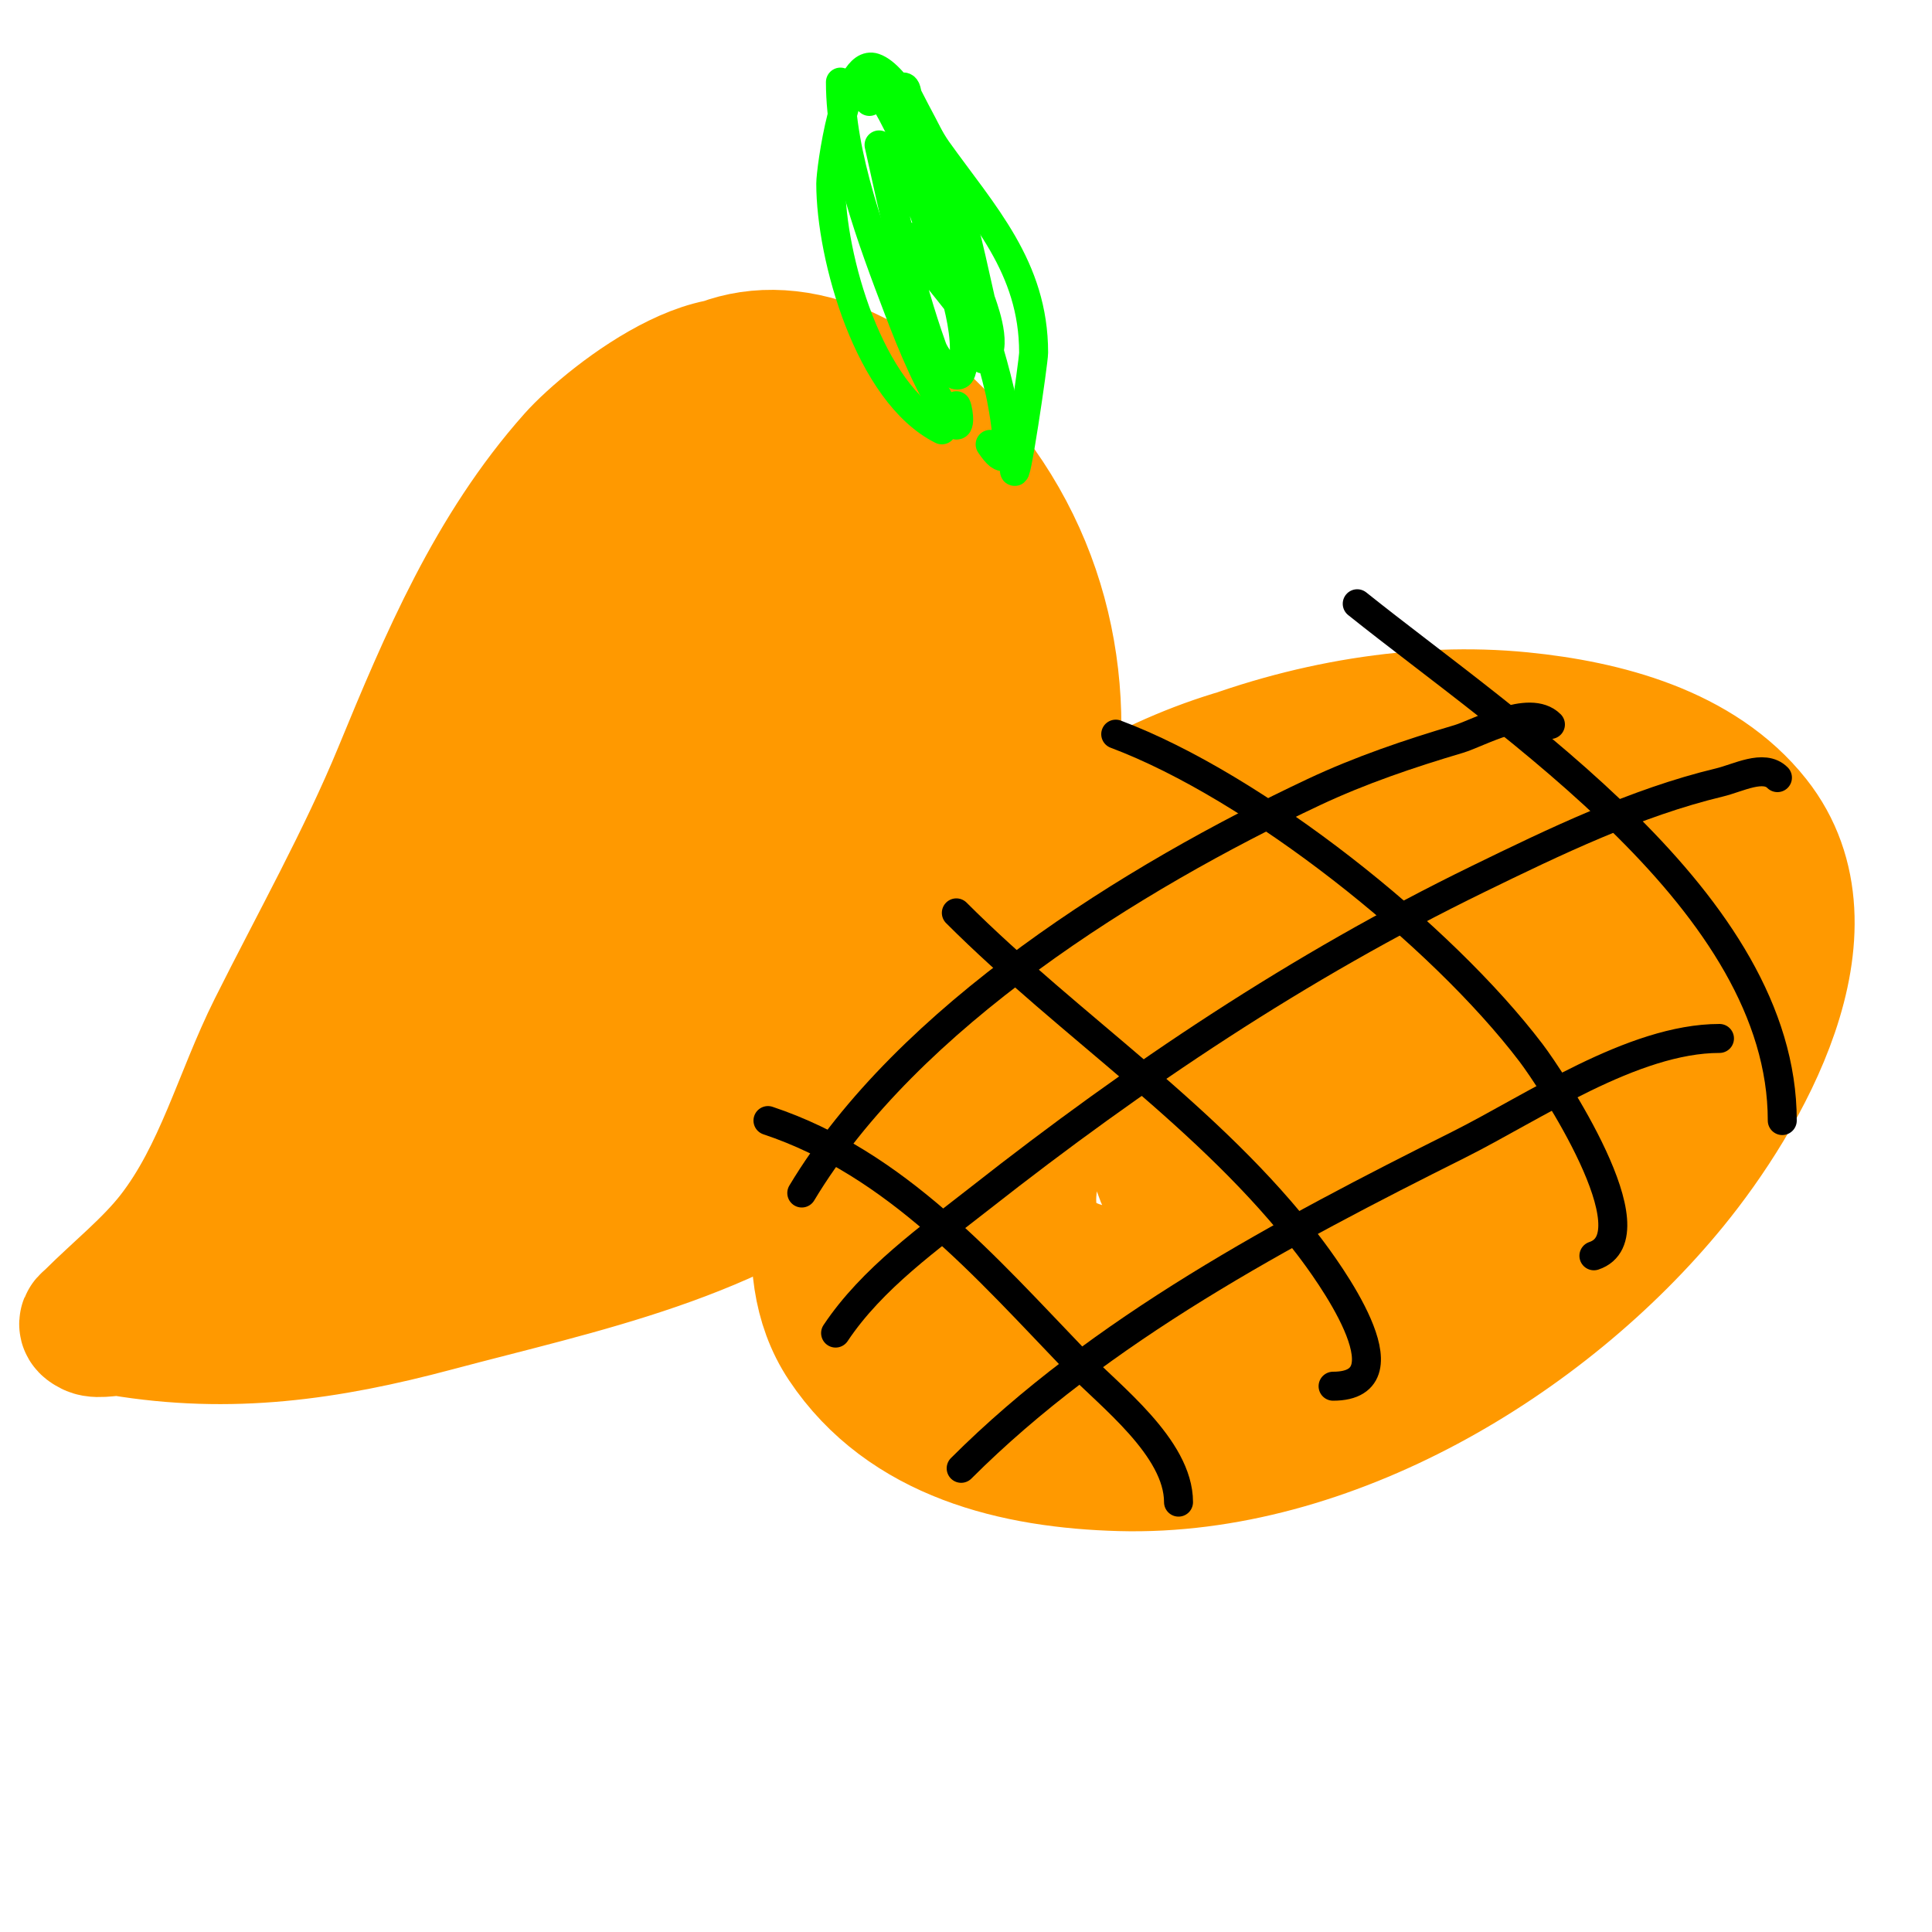 <svg viewBox='0 0 400 400' version='1.1' xmlns='http://www.w3.org/2000/svg' xmlns:xlink='http://www.w3.org/1999/xlink'><g fill='none' stroke='#ff9900' stroke-width='28' stroke-linecap='round' stroke-linejoin='round'><path d='M163,82c-8.617,-17.234 -36.662,4.745 -44,13c-16.795,18.895 -26.496,41.92 -36,65c-7.342,17.831 -17.348,35.697 -26,53c-7.092,14.183 -11.058,30.217 -21,43c-4.796,6.166 -11.462,11.462 -17,17c-0.889,0.889 -1.778,1.111 0,2c1.295,0.647 4.712,-0.215 6,0c22.686,3.781 42.787,0.923 65,-5c30.125,-8.033 62.472,-14.246 87,-35c45.358,-38.38 59.583,-109.045 10,-151c-1.964,-1.662 -11.839,-6.536 -13,-7c-40.205,-16.082 -56.287,36.542 -61,66c-1.761,11.004 -1.904,21.997 -4,33c-1.831,9.612 -3.436,19.836 -7,29c-6.273,16.13 -18.042,28.036 -31,39c-5.936,5.023 -18.327,10.653 -22,18c-0.298,0.596 -0.471,1.529 0,2c2.464,2.464 11.214,-0.442 13,-1c13.586,-4.246 25.979,-10.339 39,-16c42.77,-18.596 79.905,-39.333 87,-89c2.437,-17.058 -0.597,-42.655 -15,-55c-5.748,-4.926 -14.503,-9.775 -21,-4c-11.86,10.542 -15.556,30.009 -24,43c-14.057,21.626 -32.232,39.652 -49,59c-7.144,8.243 -27.566,28.32 -17,41c13.823,16.588 40.354,0.8 55,-6c30.551,-14.184 72.854,-47.053 61,-86c-1.837,-6.037 -5.162,-12.646 -10,-17c-8.628,-7.765 -17.833,-0.75 -23,7c-10.068,15.102 -13.887,39.256 -13,57c0.074,1.476 0.855,12.855 3,15c5.973,5.973 16.297,3.182 22,-1c13.626,-9.992 19.8,-25.802 18,-42'/><path d='M175,169c-23.1,-40.426 -59.893,19.32 -51,46c3.85,11.549 22.79,-7.201 25,-10c12.992,-16.456 19,-39.342 19,-60c0,-9.459 -1.081,-20.088 -12,-23c-23.98,-6.395 -43.818,27.878 -48,46c-0.442,1.917 -5.259,25 4,25c18.032,0 32.965,-27.073 39,-41c2.222,-5.127 3.233,-10.699 5,-16c1.234,-3.701 3.054,-7.215 4,-11c0.492,-1.967 0.883,-6.753 -1,-6c-8.563,3.425 -15.203,19.045 -20,26c-9.895,14.348 -18.75,27.181 -26,43c-2.968,6.475 -9.258,17.096 -7,25c0.896,3.138 7.992,3.189 9,3c9.337,-1.751 21.661,-11.618 29,-17c1.909,-1.4 7.807,-10.193 10,-8'/><path d='M333,173c2.576,-7.727 -8.585,-11.293 -14,-14c-13.951,-6.975 -29.605,-7.847 -45,-6c-40.67,4.88 -76.84,33.679 -95,70c-7.672,15.344 -14.637,39.044 -4,55c12.688,19.032 35.385,24.416 57,25c42.911,1.16 87.584,-25.619 114,-58c14.488,-17.759 34.866,-52.433 17,-75c-11.259,-14.222 -30.786,-19.279 -48,-21c-42.231,-4.223 -94.118,15.491 -120,50c-14.487,19.316 -28.292,49.534 -17,74c9.909,21.469 36.953,24.22 57,20c39.358,-8.286 73.696,-35.696 89,-73c6.55,-15.964 12.596,-37.753 0,-53c-10.56,-12.784 -36.49,-8.782 -49,-5c-32.153,9.721 -59.518,29.542 -73,61c-3.664,8.549 -9.465,27.696 -5,38c8.971,20.703 30.648,15.723 47,10c30.353,-10.624 58.835,-32.014 72,-62c5.702,-12.987 9.731,-24.904 1,-38c-10.185,-15.277 -40.465,-3.268 -51,2c-24.177,12.088 -47.015,32.484 -59,57c-3.322,6.795 -6.551,24.07 -1,32c10.435,14.907 35.545,7.041 48,2c25.433,-10.294 80.044,-50.112 57,-84c-5.473,-8.049 -25.921,-4.572 -31,-3c-23.018,7.125 -47.324,25.678 -59,47c-3.559,6.498 -13.593,25.94 -4,35c8.11,7.659 24.349,4.854 33,3c24.119,-5.168 46.76,-17.418 65,-34c10.538,-9.58 28.266,-32.445 12,-46c-8.652,-7.21 -21.265,-3.069 -30,0c-18.799,6.605 -36.774,19.555 -47,37c-0.894,1.525 -9.263,18.694 -3,23c16.677,11.466 45.921,-11.895 55,-24c5.066,-6.754 9.223,-14.221 3,-22c-14.805,-18.506 -48.038,14.468 -55,27c-2.679,4.823 -7.473,16.196 0,21c15.383,9.889 55.785,-19.399 65,-28c5.289,-4.937 13.335,-14.331 9,-23c-4.814,-9.627 -17.024,-8.156 -25,-6c-20.463,5.531 -45.29,21.099 -56,40c-2.353,4.152 -4.287,9.404 -3,14c4.176,14.913 17.017,11.922 28,10c24.331,-4.258 44.317,-15.33 63,-31c10.175,-8.534 19.716,-13.127 13,-29c-4.419,-10.446 -21.76,-11.981 -30,-11c-24.259,2.888 -63,22.201 -63,51c0,23.099 27.823,20.906 43,18c21.443,-4.106 69.869,-29.672 62,-58c-2.067,-7.442 -10.385,-5.408 -15,-3c-10.495,5.476 -18.462,15.602 -25,25c-1.703,2.447 -2.766,5.286 -4,8c-0.569,1.251 -1.972,4.972 -1,4c9.062,-9.062 -7.696,-22.538 -17,-20c-5.278,1.44 -17.979,11.216 -22,15c-2.58,2.429 -4.916,5.134 -7,8c-0.808,1.111 -2.263,4.541 -1,4c0.922,-0.395 34.14,-25.692 24,-17c-18.612,15.953 -37.161,-14.557 -52,-24c-2.935,-1.867 -5.258,-4.247 -9,-3c-7.126,2.375 -10.465,18.793 -8,4'/><path d='M219,192c0,-6.425 -1.86,-29.24 -9,-34c-5.993,-3.996 -6.956,14.131 -9,8c-2.369,-7.106 -2,-14.634 -2,-22c0,-0.745 0.333,2.333 1,2c0.667,-0.333 0.877,-1.265 1,-2c0.644,-3.863 -0.559,-5.034 -1,-9c-0.221,-1.988 0,-4 0,-6c0,-0.745 0.255,2 1,2c1,0 0.243,-2.03 0,-3c-0.362,-1.446 -1.333,-2.667 -2,-4'/></g>
<g fill='none' stroke='#00ff00' stroke-width='6' stroke-linecap='round' stroke-linejoin='round'><path d='M195,89c-15.057,-7.528 -23,-35.727 -23,-51c0,-2.769 3.076,-25.975 9,-24c4.766,1.589 10.51,13.515 13,17c9.587,13.422 20,24.292 20,42c0,1.929 -4,28.996 -4,24'/><path d='M174,17c0,15.298 6.653,32.964 12,47c2.944,7.728 6.388,16.081 11,23c2.108,3.162 1.496,-2.008 1,-3'/><path d='M180,21c0,-10.02 8.939,11.466 11,16c6.402,14.084 12.443,28.884 16,44c0.528,2.242 4.032,20.047 -2,11'/><path d='M182,30c3.159,14.214 6.089,28.248 11,42c0.876,2.452 5.177,7.47 6,5c2.533,-7.598 -2.778,-20.963 -5,-28c-0.858,-2.716 -2.182,-5.272 -3,-8c-0.192,-0.639 -0.298,-2.596 0,-2c3.629,7.258 5.07,17.188 8,25c3.116,8.31 3.699,11.301 5,10c2.688,-2.688 -0.859,-11.381 -1,-12c-3.042,-13.385 -3.289,-16.198 -9,-30c-1.71,-4.132 -4,-8 -6,-12c-0.333,-0.667 -0.255,-2 -1,-2c-3,0 -0.521,6.046 0,9c0.591,3.348 1.01,6.748 2,10c3.632,11.934 8.596,23.192 14,34c1,2 -1.7,-4.18 -3,-6c-2.209,-3.093 -4.72,-5.96 -7,-9c-1.72,-2.294 -3.333,-4.667 -5,-7'/></g>
<g fill='none' stroke='#000000' stroke-width='6' stroke-linecap='round' stroke-linejoin='round'><path d='M166,247c21.886,-36.476 68.708,-65.451 106,-83c9.637,-4.535 19.788,-7.974 30,-11c4.093,-1.213 14.665,-7.335 19,-3'/><path d='M173,276c7.569,-11.354 19.459,-19.718 30,-28c32.292,-25.372 65.983,-47.943 103,-66c15.96,-7.785 32.651,-15.836 50,-20c3.903,-0.937 9.162,-3.838 12,-1'/><path d='M199,304c28.695,-28.695 66.944,-48.972 103,-67c15.217,-7.608 36.074,-22 54,-22'/><path d='M159,232c26.569,8.856 45.1,30.344 64,50c6.679,6.946 21,17.723 21,29'/><path d='M198,189c23.552,23.552 52.714,42.374 73,69c3.444,4.52 21.634,29 5,29'/><path d='M231,152c28.945,10.854 67.34,41.447 86,66c4.173,5.491 25.584,37.805 13,42'/><path d='M281,125c31.738,25.39 88,61.838 88,107'/></g>
</svg>